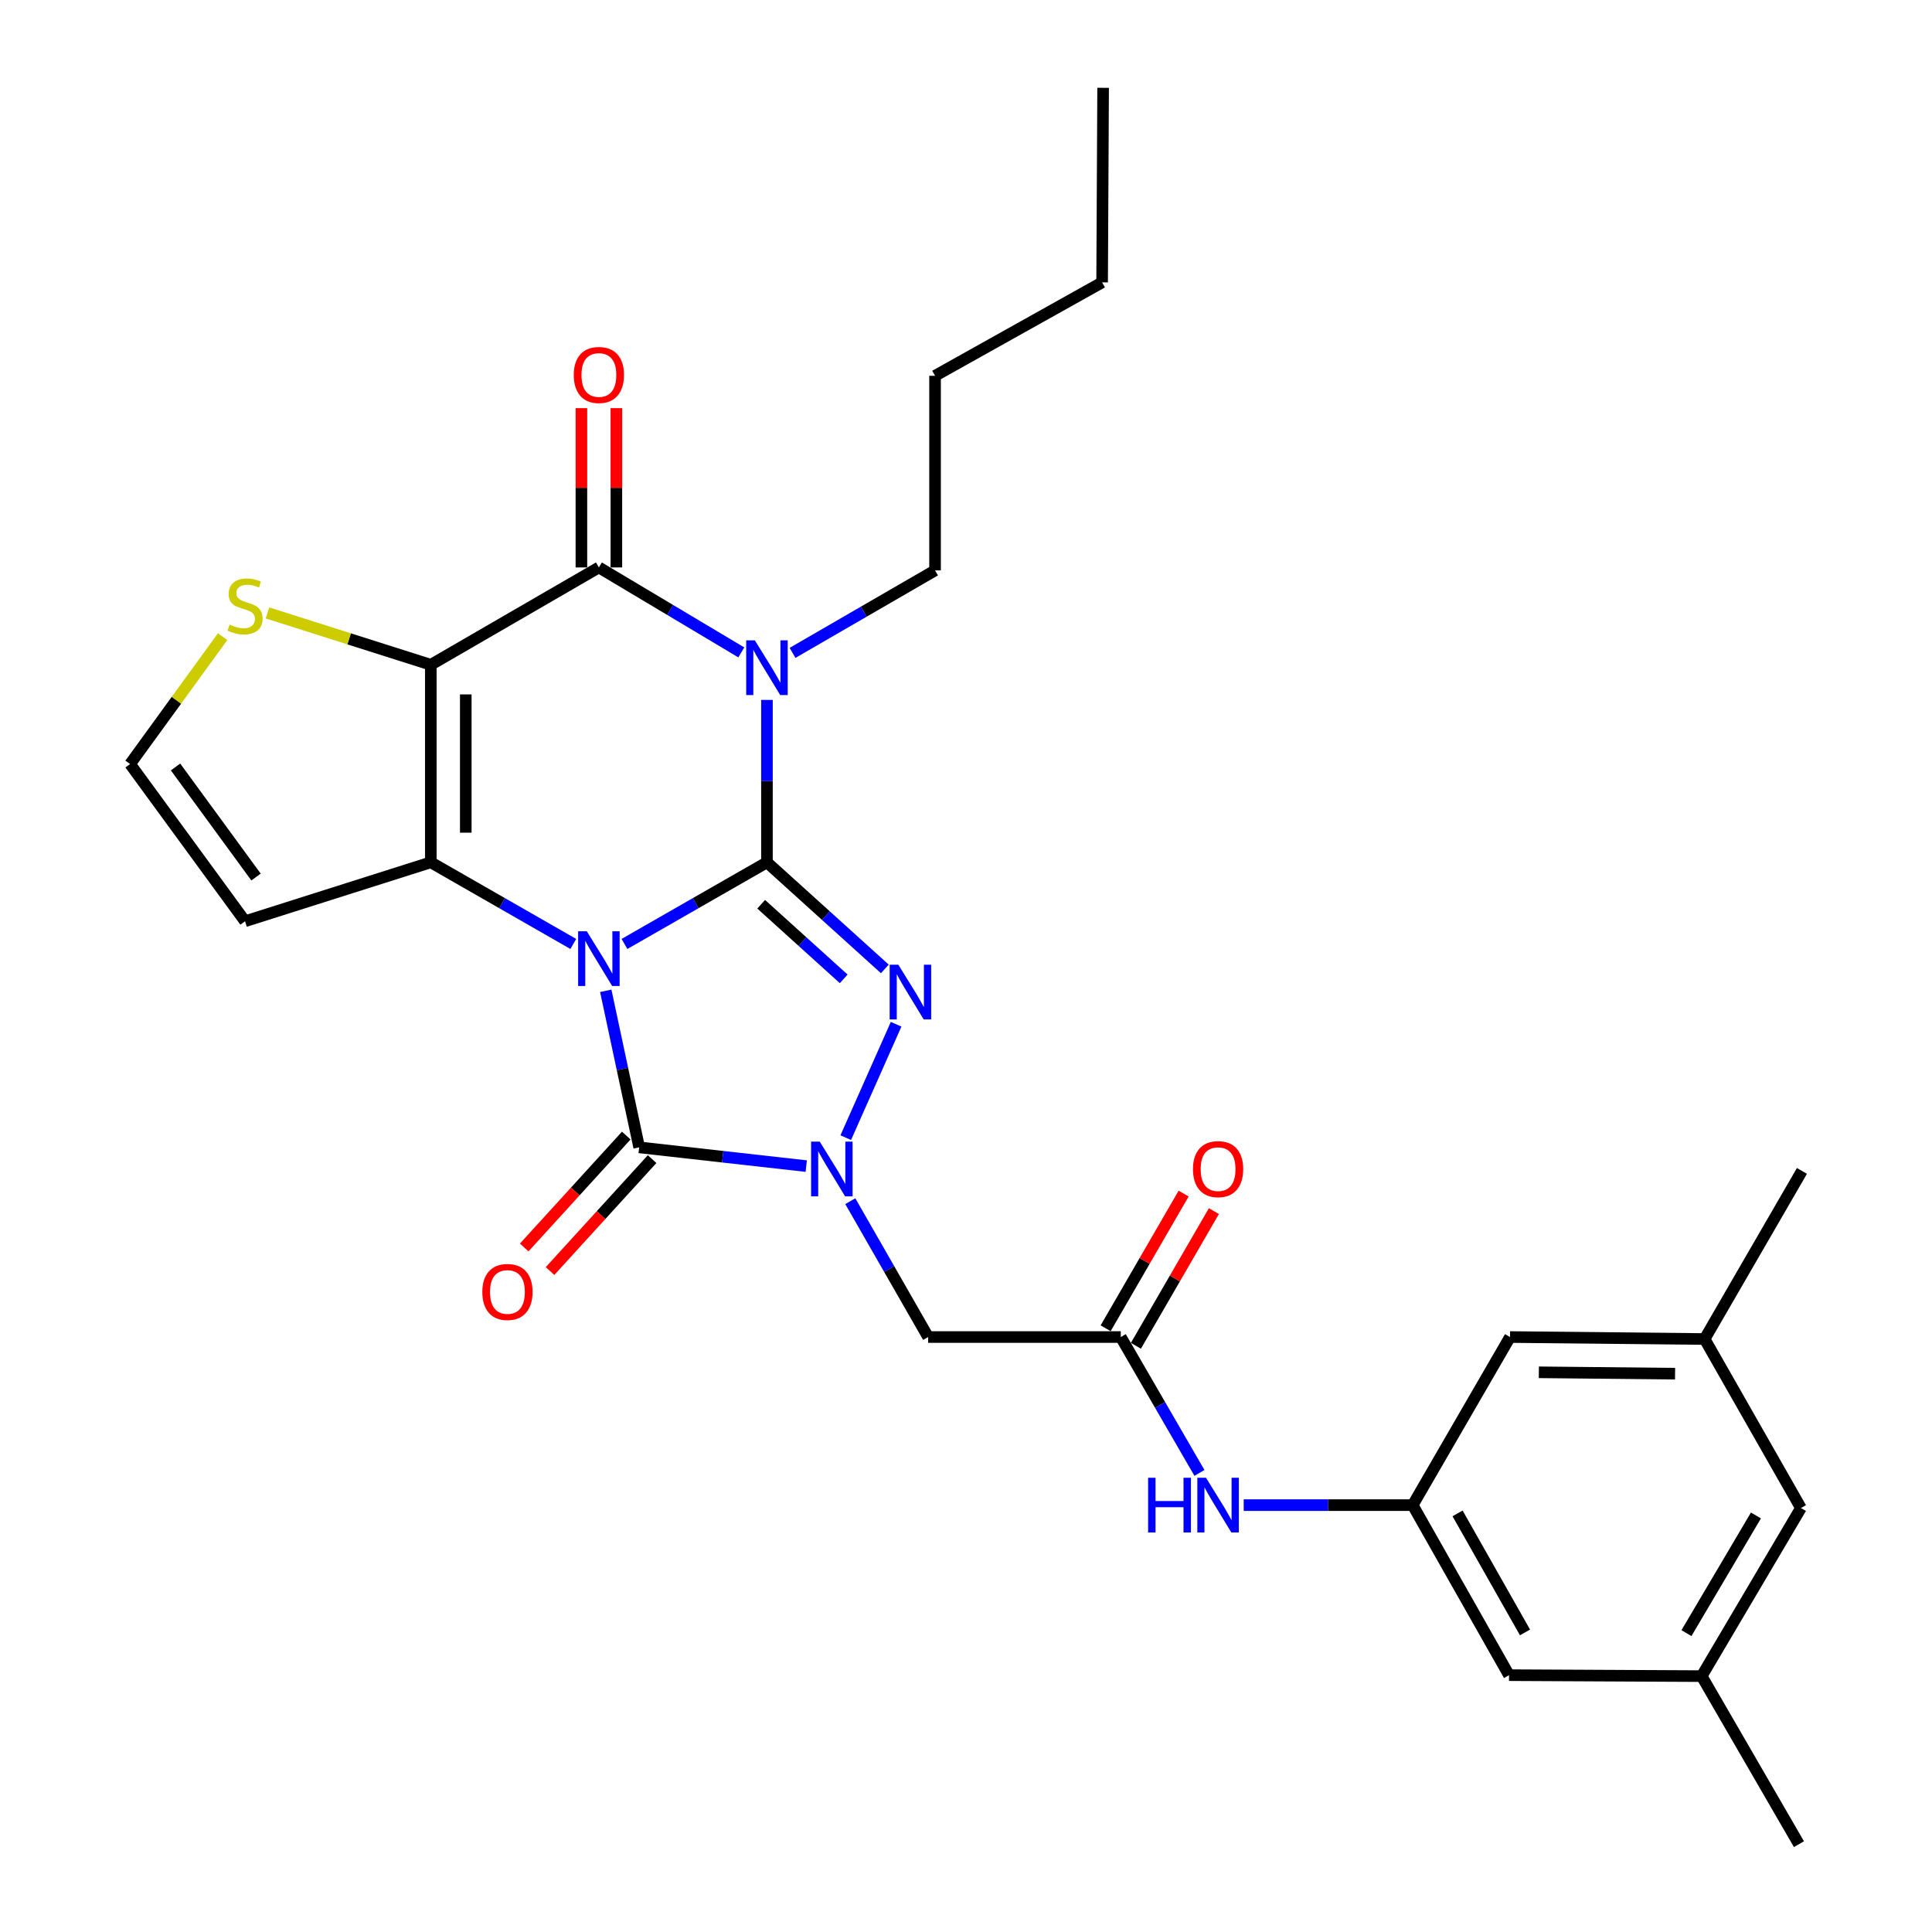 <?xml version='1.0' encoding='iso-8859-1'?>
<svg version='1.1' baseProfile='full'
              xmlns='http://www.w3.org/2000/svg'
                      xmlns:rdkit='http://www.rdkit.org/xml'
                      xmlns:xlink='http://www.w3.org/1999/xlink'
                  xml:space='preserve'
width='1000px' height='1000px' viewBox='0 0 1000 1000'>
<!-- END OF HEADER -->
<rect style='opacity:1.0;fill:#FFFFFF;stroke:none' width='1000' height='1000' x='0' y='0'> </rect>
<path class='bond-0' d='M 323.229,488.589 L 360.101,467.461' style='fill:none;fill-rule:evenodd;stroke:#0000FF;stroke-width:6px;stroke-linecap:butt;stroke-linejoin:miter;stroke-opacity:1' />
<path class='bond-0' d='M 360.101,467.461 L 396.972,446.334' style='fill:none;fill-rule:evenodd;stroke:#000000;stroke-width:6px;stroke-linecap:butt;stroke-linejoin:miter;stroke-opacity:1' />
<path class='bond-2' d='M 296.736,488.59 L 259.86,467.462' style='fill:none;fill-rule:evenodd;stroke:#0000FF;stroke-width:6px;stroke-linecap:butt;stroke-linejoin:miter;stroke-opacity:1' />
<path class='bond-2' d='M 259.86,467.462 L 222.983,446.334' style='fill:none;fill-rule:evenodd;stroke:#000000;stroke-width:6px;stroke-linecap:butt;stroke-linejoin:miter;stroke-opacity:1' />
<path class='bond-5' d='M 313.539,512.836 L 322.188,553.352' style='fill:none;fill-rule:evenodd;stroke:#0000FF;stroke-width:6px;stroke-linecap:butt;stroke-linejoin:miter;stroke-opacity:1' />
<path class='bond-5' d='M 322.188,553.352 L 330.838,593.867' style='fill:none;fill-rule:evenodd;stroke:#000000;stroke-width:6px;stroke-linecap:butt;stroke-linejoin:miter;stroke-opacity:1' />
<path class='bond-1' d='M 396.972,446.334 L 396.972,404.306' style='fill:none;fill-rule:evenodd;stroke:#000000;stroke-width:6px;stroke-linecap:butt;stroke-linejoin:miter;stroke-opacity:1' />
<path class='bond-1' d='M 396.972,404.306 L 396.972,362.277' style='fill:none;fill-rule:evenodd;stroke:#0000FF;stroke-width:6px;stroke-linecap:butt;stroke-linejoin:miter;stroke-opacity:1' />
<path class='bond-4' d='M 396.972,446.334 L 427.48,473.922' style='fill:none;fill-rule:evenodd;stroke:#000000;stroke-width:6px;stroke-linecap:butt;stroke-linejoin:miter;stroke-opacity:1' />
<path class='bond-4' d='M 427.48,473.922 L 457.988,501.509' style='fill:none;fill-rule:evenodd;stroke:#0000FF;stroke-width:6px;stroke-linecap:butt;stroke-linejoin:miter;stroke-opacity:1' />
<path class='bond-4' d='M 393.985,468.035 L 415.341,487.347' style='fill:none;fill-rule:evenodd;stroke:#000000;stroke-width:6px;stroke-linecap:butt;stroke-linejoin:miter;stroke-opacity:1' />
<path class='bond-4' d='M 415.341,487.347 L 436.696,506.658' style='fill:none;fill-rule:evenodd;stroke:#0000FF;stroke-width:6px;stroke-linecap:butt;stroke-linejoin:miter;stroke-opacity:1' />
<path class='bond-18' d='M 410.225,337.928 L 447.104,316.585' style='fill:none;fill-rule:evenodd;stroke:#0000FF;stroke-width:6px;stroke-linecap:butt;stroke-linejoin:miter;stroke-opacity:1' />
<path class='bond-18' d='M 447.104,316.585 L 483.982,295.241' style='fill:none;fill-rule:evenodd;stroke:#000000;stroke-width:6px;stroke-linecap:butt;stroke-linejoin:miter;stroke-opacity:1' />
<path class='bond-31' d='M 383.7,337.681 L 346.841,315.692' style='fill:none;fill-rule:evenodd;stroke:#0000FF;stroke-width:6px;stroke-linecap:butt;stroke-linejoin:miter;stroke-opacity:1' />
<path class='bond-31' d='M 346.841,315.692 L 309.983,293.703' style='fill:none;fill-rule:evenodd;stroke:#000000;stroke-width:6px;stroke-linecap:butt;stroke-linejoin:miter;stroke-opacity:1' />
<path class='bond-3' d='M 222.983,446.334 L 222.983,344.091' style='fill:none;fill-rule:evenodd;stroke:#000000;stroke-width:6px;stroke-linecap:butt;stroke-linejoin:miter;stroke-opacity:1' />
<path class='bond-3' d='M 241.083,430.998 L 241.083,359.427' style='fill:none;fill-rule:evenodd;stroke:#000000;stroke-width:6px;stroke-linecap:butt;stroke-linejoin:miter;stroke-opacity:1' />
<path class='bond-11' d='M 222.983,446.334 L 126.833,476.842' style='fill:none;fill-rule:evenodd;stroke:#000000;stroke-width:6px;stroke-linecap:butt;stroke-linejoin:miter;stroke-opacity:1' />
<path class='bond-7' d='M 222.983,344.091 L 309.983,293.703' style='fill:none;fill-rule:evenodd;stroke:#000000;stroke-width:6px;stroke-linecap:butt;stroke-linejoin:miter;stroke-opacity:1' />
<path class='bond-9' d='M 222.983,344.091 L 180.709,330.668' style='fill:none;fill-rule:evenodd;stroke:#000000;stroke-width:6px;stroke-linecap:butt;stroke-linejoin:miter;stroke-opacity:1' />
<path class='bond-9' d='M 180.709,330.668 L 138.435,317.246' style='fill:none;fill-rule:evenodd;stroke:#CCCC00;stroke-width:6px;stroke-linecap:butt;stroke-linejoin:miter;stroke-opacity:1' />
<path class='bond-29' d='M 463.829,530.149 L 437.757,588.85' style='fill:none;fill-rule:evenodd;stroke:#0000FF;stroke-width:6px;stroke-linecap:butt;stroke-linejoin:miter;stroke-opacity:1' />
<path class='bond-6' d='M 330.838,593.867 L 374.073,598.72' style='fill:none;fill-rule:evenodd;stroke:#000000;stroke-width:6px;stroke-linecap:butt;stroke-linejoin:miter;stroke-opacity:1' />
<path class='bond-6' d='M 374.073,598.72 L 417.309,603.572' style='fill:none;fill-rule:evenodd;stroke:#0000FF;stroke-width:6px;stroke-linecap:butt;stroke-linejoin:miter;stroke-opacity:1' />
<path class='bond-15' d='M 324.151,587.769 L 297.741,616.731' style='fill:none;fill-rule:evenodd;stroke:#000000;stroke-width:6px;stroke-linecap:butt;stroke-linejoin:miter;stroke-opacity:1' />
<path class='bond-15' d='M 297.741,616.731 L 271.33,645.692' style='fill:none;fill-rule:evenodd;stroke:#FF0000;stroke-width:6px;stroke-linecap:butt;stroke-linejoin:miter;stroke-opacity:1' />
<path class='bond-15' d='M 337.525,599.965 L 311.114,628.926' style='fill:none;fill-rule:evenodd;stroke:#000000;stroke-width:6px;stroke-linecap:butt;stroke-linejoin:miter;stroke-opacity:1' />
<path class='bond-15' d='M 311.114,628.926 L 284.704,657.888' style='fill:none;fill-rule:evenodd;stroke:#FF0000;stroke-width:6px;stroke-linecap:butt;stroke-linejoin:miter;stroke-opacity:1' />
<path class='bond-8' d='M 440.109,621.726 L 460.261,656.887' style='fill:none;fill-rule:evenodd;stroke:#0000FF;stroke-width:6px;stroke-linecap:butt;stroke-linejoin:miter;stroke-opacity:1' />
<path class='bond-8' d='M 460.261,656.887 L 480.412,692.049' style='fill:none;fill-rule:evenodd;stroke:#000000;stroke-width:6px;stroke-linecap:butt;stroke-linejoin:miter;stroke-opacity:1' />
<path class='bond-16' d='M 319.033,293.703 L 319.033,252.479' style='fill:none;fill-rule:evenodd;stroke:#000000;stroke-width:6px;stroke-linecap:butt;stroke-linejoin:miter;stroke-opacity:1' />
<path class='bond-16' d='M 319.033,252.479 L 319.033,211.256' style='fill:none;fill-rule:evenodd;stroke:#FF0000;stroke-width:6px;stroke-linecap:butt;stroke-linejoin:miter;stroke-opacity:1' />
<path class='bond-16' d='M 300.933,293.703 L 300.933,252.479' style='fill:none;fill-rule:evenodd;stroke:#000000;stroke-width:6px;stroke-linecap:butt;stroke-linejoin:miter;stroke-opacity:1' />
<path class='bond-16' d='M 300.933,252.479 L 300.933,211.256' style='fill:none;fill-rule:evenodd;stroke:#FF0000;stroke-width:6px;stroke-linecap:butt;stroke-linejoin:miter;stroke-opacity:1' />
<path class='bond-10' d='M 480.412,692.049 L 580.112,692.049' style='fill:none;fill-rule:evenodd;stroke:#000000;stroke-width:6px;stroke-linecap:butt;stroke-linejoin:miter;stroke-opacity:1' />
<path class='bond-30' d='M 115.222,329.543 L 91.274,362.503' style='fill:none;fill-rule:evenodd;stroke:#CCCC00;stroke-width:6px;stroke-linecap:butt;stroke-linejoin:miter;stroke-opacity:1' />
<path class='bond-30' d='M 91.274,362.503 L 67.325,395.464' style='fill:none;fill-rule:evenodd;stroke:#000000;stroke-width:6px;stroke-linecap:butt;stroke-linejoin:miter;stroke-opacity:1' />
<path class='bond-12' d='M 580.112,692.049 L 600.469,727.212' style='fill:none;fill-rule:evenodd;stroke:#000000;stroke-width:6px;stroke-linecap:butt;stroke-linejoin:miter;stroke-opacity:1' />
<path class='bond-12' d='M 600.469,727.212 L 620.826,762.375' style='fill:none;fill-rule:evenodd;stroke:#0000FF;stroke-width:6px;stroke-linecap:butt;stroke-linejoin:miter;stroke-opacity:1' />
<path class='bond-17' d='M 587.943,696.583 L 608.127,661.725' style='fill:none;fill-rule:evenodd;stroke:#000000;stroke-width:6px;stroke-linecap:butt;stroke-linejoin:miter;stroke-opacity:1' />
<path class='bond-17' d='M 608.127,661.725 L 628.31,626.867' style='fill:none;fill-rule:evenodd;stroke:#FF0000;stroke-width:6px;stroke-linecap:butt;stroke-linejoin:miter;stroke-opacity:1' />
<path class='bond-17' d='M 572.28,687.514 L 592.463,652.656' style='fill:none;fill-rule:evenodd;stroke:#000000;stroke-width:6px;stroke-linecap:butt;stroke-linejoin:miter;stroke-opacity:1' />
<path class='bond-17' d='M 592.463,652.656 L 612.646,617.797' style='fill:none;fill-rule:evenodd;stroke:#FF0000;stroke-width:6px;stroke-linecap:butt;stroke-linejoin:miter;stroke-opacity:1' />
<path class='bond-13' d='M 126.833,476.842 L 67.325,395.464' style='fill:none;fill-rule:evenodd;stroke:#000000;stroke-width:6px;stroke-linecap:butt;stroke-linejoin:miter;stroke-opacity:1' />
<path class='bond-13' d='M 132.517,453.952 L 90.862,396.987' style='fill:none;fill-rule:evenodd;stroke:#000000;stroke-width:6px;stroke-linecap:butt;stroke-linejoin:miter;stroke-opacity:1' />
<path class='bond-14' d='M 643.737,779.048 L 687.471,779.048' style='fill:none;fill-rule:evenodd;stroke:#0000FF;stroke-width:6px;stroke-linecap:butt;stroke-linejoin:miter;stroke-opacity:1' />
<path class='bond-14' d='M 687.471,779.048 L 731.204,779.048' style='fill:none;fill-rule:evenodd;stroke:#000000;stroke-width:6px;stroke-linecap:butt;stroke-linejoin:miter;stroke-opacity:1' />
<path class='bond-21' d='M 731.204,779.048 L 781.582,692.049' style='fill:none;fill-rule:evenodd;stroke:#000000;stroke-width:6px;stroke-linecap:butt;stroke-linejoin:miter;stroke-opacity:1' />
<path class='bond-22' d='M 731.204,779.048 L 781.069,867.063' style='fill:none;fill-rule:evenodd;stroke:#000000;stroke-width:6px;stroke-linecap:butt;stroke-linejoin:miter;stroke-opacity:1' />
<path class='bond-22' d='M 754.432,783.328 L 789.338,844.939' style='fill:none;fill-rule:evenodd;stroke:#000000;stroke-width:6px;stroke-linecap:butt;stroke-linejoin:miter;stroke-opacity:1' />
<path class='bond-26' d='M 483.982,295.241 L 483.982,194.516' style='fill:none;fill-rule:evenodd;stroke:#000000;stroke-width:6px;stroke-linecap:butt;stroke-linejoin:miter;stroke-opacity:1' />
<path class='bond-19' d='M 882.307,693.074 L 781.582,692.049' style='fill:none;fill-rule:evenodd;stroke:#000000;stroke-width:6px;stroke-linecap:butt;stroke-linejoin:miter;stroke-opacity:1' />
<path class='bond-19' d='M 867.014,711.019 L 796.507,710.301' style='fill:none;fill-rule:evenodd;stroke:#000000;stroke-width:6px;stroke-linecap:butt;stroke-linejoin:miter;stroke-opacity:1' />
<path class='bond-25' d='M 882.307,693.074 L 932.675,606.065' style='fill:none;fill-rule:evenodd;stroke:#000000;stroke-width:6px;stroke-linecap:butt;stroke-linejoin:miter;stroke-opacity:1' />
<path class='bond-32' d='M 882.307,693.074 L 932.162,780.556' style='fill:none;fill-rule:evenodd;stroke:#000000;stroke-width:6px;stroke-linecap:butt;stroke-linejoin:miter;stroke-opacity:1' />
<path class='bond-20' d='M 880.779,867.556 L 781.069,867.063' style='fill:none;fill-rule:evenodd;stroke:#000000;stroke-width:6px;stroke-linecap:butt;stroke-linejoin:miter;stroke-opacity:1' />
<path class='bond-23' d='M 880.779,867.556 L 932.162,780.556' style='fill:none;fill-rule:evenodd;stroke:#000000;stroke-width:6px;stroke-linecap:butt;stroke-linejoin:miter;stroke-opacity:1' />
<path class='bond-23' d='M 872.902,845.302 L 908.87,784.402' style='fill:none;fill-rule:evenodd;stroke:#000000;stroke-width:6px;stroke-linecap:butt;stroke-linejoin:miter;stroke-opacity:1' />
<path class='bond-24' d='M 880.779,867.556 L 931.136,954.545' style='fill:none;fill-rule:evenodd;stroke:#000000;stroke-width:6px;stroke-linecap:butt;stroke-linejoin:miter;stroke-opacity:1' />
<path class='bond-27' d='M 483.982,194.516 L 570.458,146.16' style='fill:none;fill-rule:evenodd;stroke:#000000;stroke-width:6px;stroke-linecap:butt;stroke-linejoin:miter;stroke-opacity:1' />
<path class='bond-28' d='M 570.458,146.16 L 570.971,45.455' style='fill:none;fill-rule:evenodd;stroke:#000000;stroke-width:6px;stroke-linecap:butt;stroke-linejoin:miter;stroke-opacity:1' />
<path  class='atom-0' d='M 303.723 482.019
L 313.003 497.019
Q 313.923 498.499, 315.403 501.179
Q 316.883 503.859, 316.963 504.019
L 316.963 482.019
L 320.723 482.019
L 320.723 510.339
L 316.843 510.339
L 306.883 493.939
Q 305.723 492.019, 304.483 489.819
Q 303.283 487.619, 302.923 486.939
L 302.923 510.339
L 299.243 510.339
L 299.243 482.019
L 303.723 482.019
' fill='#0000FF'/>
<path  class='atom-2' d='M 390.712 331.439
L 399.992 346.439
Q 400.912 347.919, 402.392 350.599
Q 403.872 353.279, 403.952 353.439
L 403.952 331.439
L 407.712 331.439
L 407.712 359.759
L 403.832 359.759
L 393.872 343.359
Q 392.712 341.439, 391.472 339.239
Q 390.272 337.039, 389.912 336.359
L 389.912 359.759
L 386.232 359.759
L 386.232 331.439
L 390.712 331.439
' fill='#0000FF'/>
<path  class='atom-5' d='M 464.971 499.324
L 474.251 514.324
Q 475.171 515.804, 476.651 518.484
Q 478.131 521.164, 478.211 521.324
L 478.211 499.324
L 481.971 499.324
L 481.971 527.644
L 478.091 527.644
L 468.131 511.244
Q 466.971 509.324, 465.731 507.124
Q 464.531 504.924, 464.171 504.244
L 464.171 527.644
L 460.491 527.644
L 460.491 499.324
L 464.971 499.324
' fill='#0000FF'/>
<path  class='atom-7' d='M 424.297 590.899
L 433.577 605.899
Q 434.497 607.379, 435.977 610.059
Q 437.457 612.739, 437.537 612.899
L 437.537 590.899
L 441.297 590.899
L 441.297 619.219
L 437.417 619.219
L 427.457 602.819
Q 426.297 600.899, 425.057 598.699
Q 423.857 596.499, 423.497 595.819
L 423.497 619.219
L 419.817 619.219
L 419.817 590.899
L 424.297 590.899
' fill='#0000FF'/>
<path  class='atom-10' d='M 118.833 323.282
Q 119.153 323.402, 120.473 323.962
Q 121.793 324.522, 123.233 324.882
Q 124.713 325.202, 126.153 325.202
Q 128.833 325.202, 130.393 323.922
Q 131.953 322.602, 131.953 320.322
Q 131.953 318.762, 131.153 317.802
Q 130.393 316.842, 129.193 316.322
Q 127.993 315.802, 125.993 315.202
Q 123.473 314.442, 121.953 313.722
Q 120.473 313.002, 119.393 311.482
Q 118.353 309.962, 118.353 307.402
Q 118.353 303.842, 120.753 301.642
Q 123.193 299.442, 127.993 299.442
Q 131.273 299.442, 134.993 301.002
L 134.073 304.082
Q 130.673 302.682, 128.113 302.682
Q 125.353 302.682, 123.833 303.842
Q 122.313 304.962, 122.353 306.922
Q 122.353 308.442, 123.113 309.362
Q 123.913 310.282, 125.033 310.802
Q 126.193 311.322, 128.113 311.922
Q 130.673 312.722, 132.193 313.522
Q 133.713 314.322, 134.793 315.962
Q 135.913 317.562, 135.913 320.322
Q 135.913 324.242, 133.273 326.362
Q 130.673 328.442, 126.313 328.442
Q 123.793 328.442, 121.873 327.882
Q 119.993 327.362, 117.753 326.442
L 118.833 323.282
' fill='#CCCC00'/>
<path  class='atom-13' d='M 594.259 764.888
L 598.099 764.888
L 598.099 776.928
L 612.579 776.928
L 612.579 764.888
L 616.419 764.888
L 616.419 793.208
L 612.579 793.208
L 612.579 780.128
L 598.099 780.128
L 598.099 793.208
L 594.259 793.208
L 594.259 764.888
' fill='#0000FF'/>
<path  class='atom-13' d='M 624.219 764.888
L 633.499 779.888
Q 634.419 781.368, 635.899 784.048
Q 637.379 786.728, 637.459 786.888
L 637.459 764.888
L 641.219 764.888
L 641.219 793.208
L 637.339 793.208
L 627.379 776.808
Q 626.219 774.888, 624.979 772.688
Q 623.779 770.488, 623.419 769.808
L 623.419 793.208
L 619.739 793.208
L 619.739 764.888
L 624.219 764.888
' fill='#0000FF'/>
<path  class='atom-16' d='M 249.652 668.72
Q 249.652 661.92, 253.012 658.12
Q 256.372 654.32, 262.652 654.32
Q 268.932 654.32, 272.292 658.12
Q 275.652 661.92, 275.652 668.72
Q 275.652 675.6, 272.252 679.52
Q 268.852 683.4, 262.652 683.4
Q 256.412 683.4, 253.012 679.52
Q 249.652 675.64, 249.652 668.72
M 262.652 680.2
Q 266.972 680.2, 269.292 677.32
Q 271.652 674.4, 271.652 668.72
Q 271.652 663.16, 269.292 660.36
Q 266.972 657.52, 262.652 657.52
Q 258.332 657.52, 255.972 660.32
Q 253.652 663.12, 253.652 668.72
Q 253.652 674.44, 255.972 677.32
Q 258.332 680.2, 262.652 680.2
' fill='#FF0000'/>
<path  class='atom-17' d='M 296.983 194.083
Q 296.983 187.283, 300.343 183.483
Q 303.703 179.683, 309.983 179.683
Q 316.263 179.683, 319.623 183.483
Q 322.983 187.283, 322.983 194.083
Q 322.983 200.963, 319.583 204.883
Q 316.183 208.763, 309.983 208.763
Q 303.743 208.763, 300.343 204.883
Q 296.983 201.003, 296.983 194.083
M 309.983 205.563
Q 314.303 205.563, 316.623 202.683
Q 318.983 199.763, 318.983 194.083
Q 318.983 188.523, 316.623 185.723
Q 314.303 182.883, 309.983 182.883
Q 305.663 182.883, 303.303 185.683
Q 300.983 188.483, 300.983 194.083
Q 300.983 199.803, 303.303 202.683
Q 305.663 205.563, 309.983 205.563
' fill='#FF0000'/>
<path  class='atom-18' d='M 617.479 605.139
Q 617.479 598.339, 620.839 594.539
Q 624.199 590.739, 630.479 590.739
Q 636.759 590.739, 640.119 594.539
Q 643.479 598.339, 643.479 605.139
Q 643.479 612.019, 640.079 615.939
Q 636.679 619.819, 630.479 619.819
Q 624.239 619.819, 620.839 615.939
Q 617.479 612.059, 617.479 605.139
M 630.479 616.619
Q 634.799 616.619, 637.119 613.739
Q 639.479 610.819, 639.479 605.139
Q 639.479 599.579, 637.119 596.779
Q 634.799 593.939, 630.479 593.939
Q 626.159 593.939, 623.799 596.739
Q 621.479 599.539, 621.479 605.139
Q 621.479 610.859, 623.799 613.739
Q 626.159 616.619, 630.479 616.619
' fill='#FF0000'/>
</svg>
